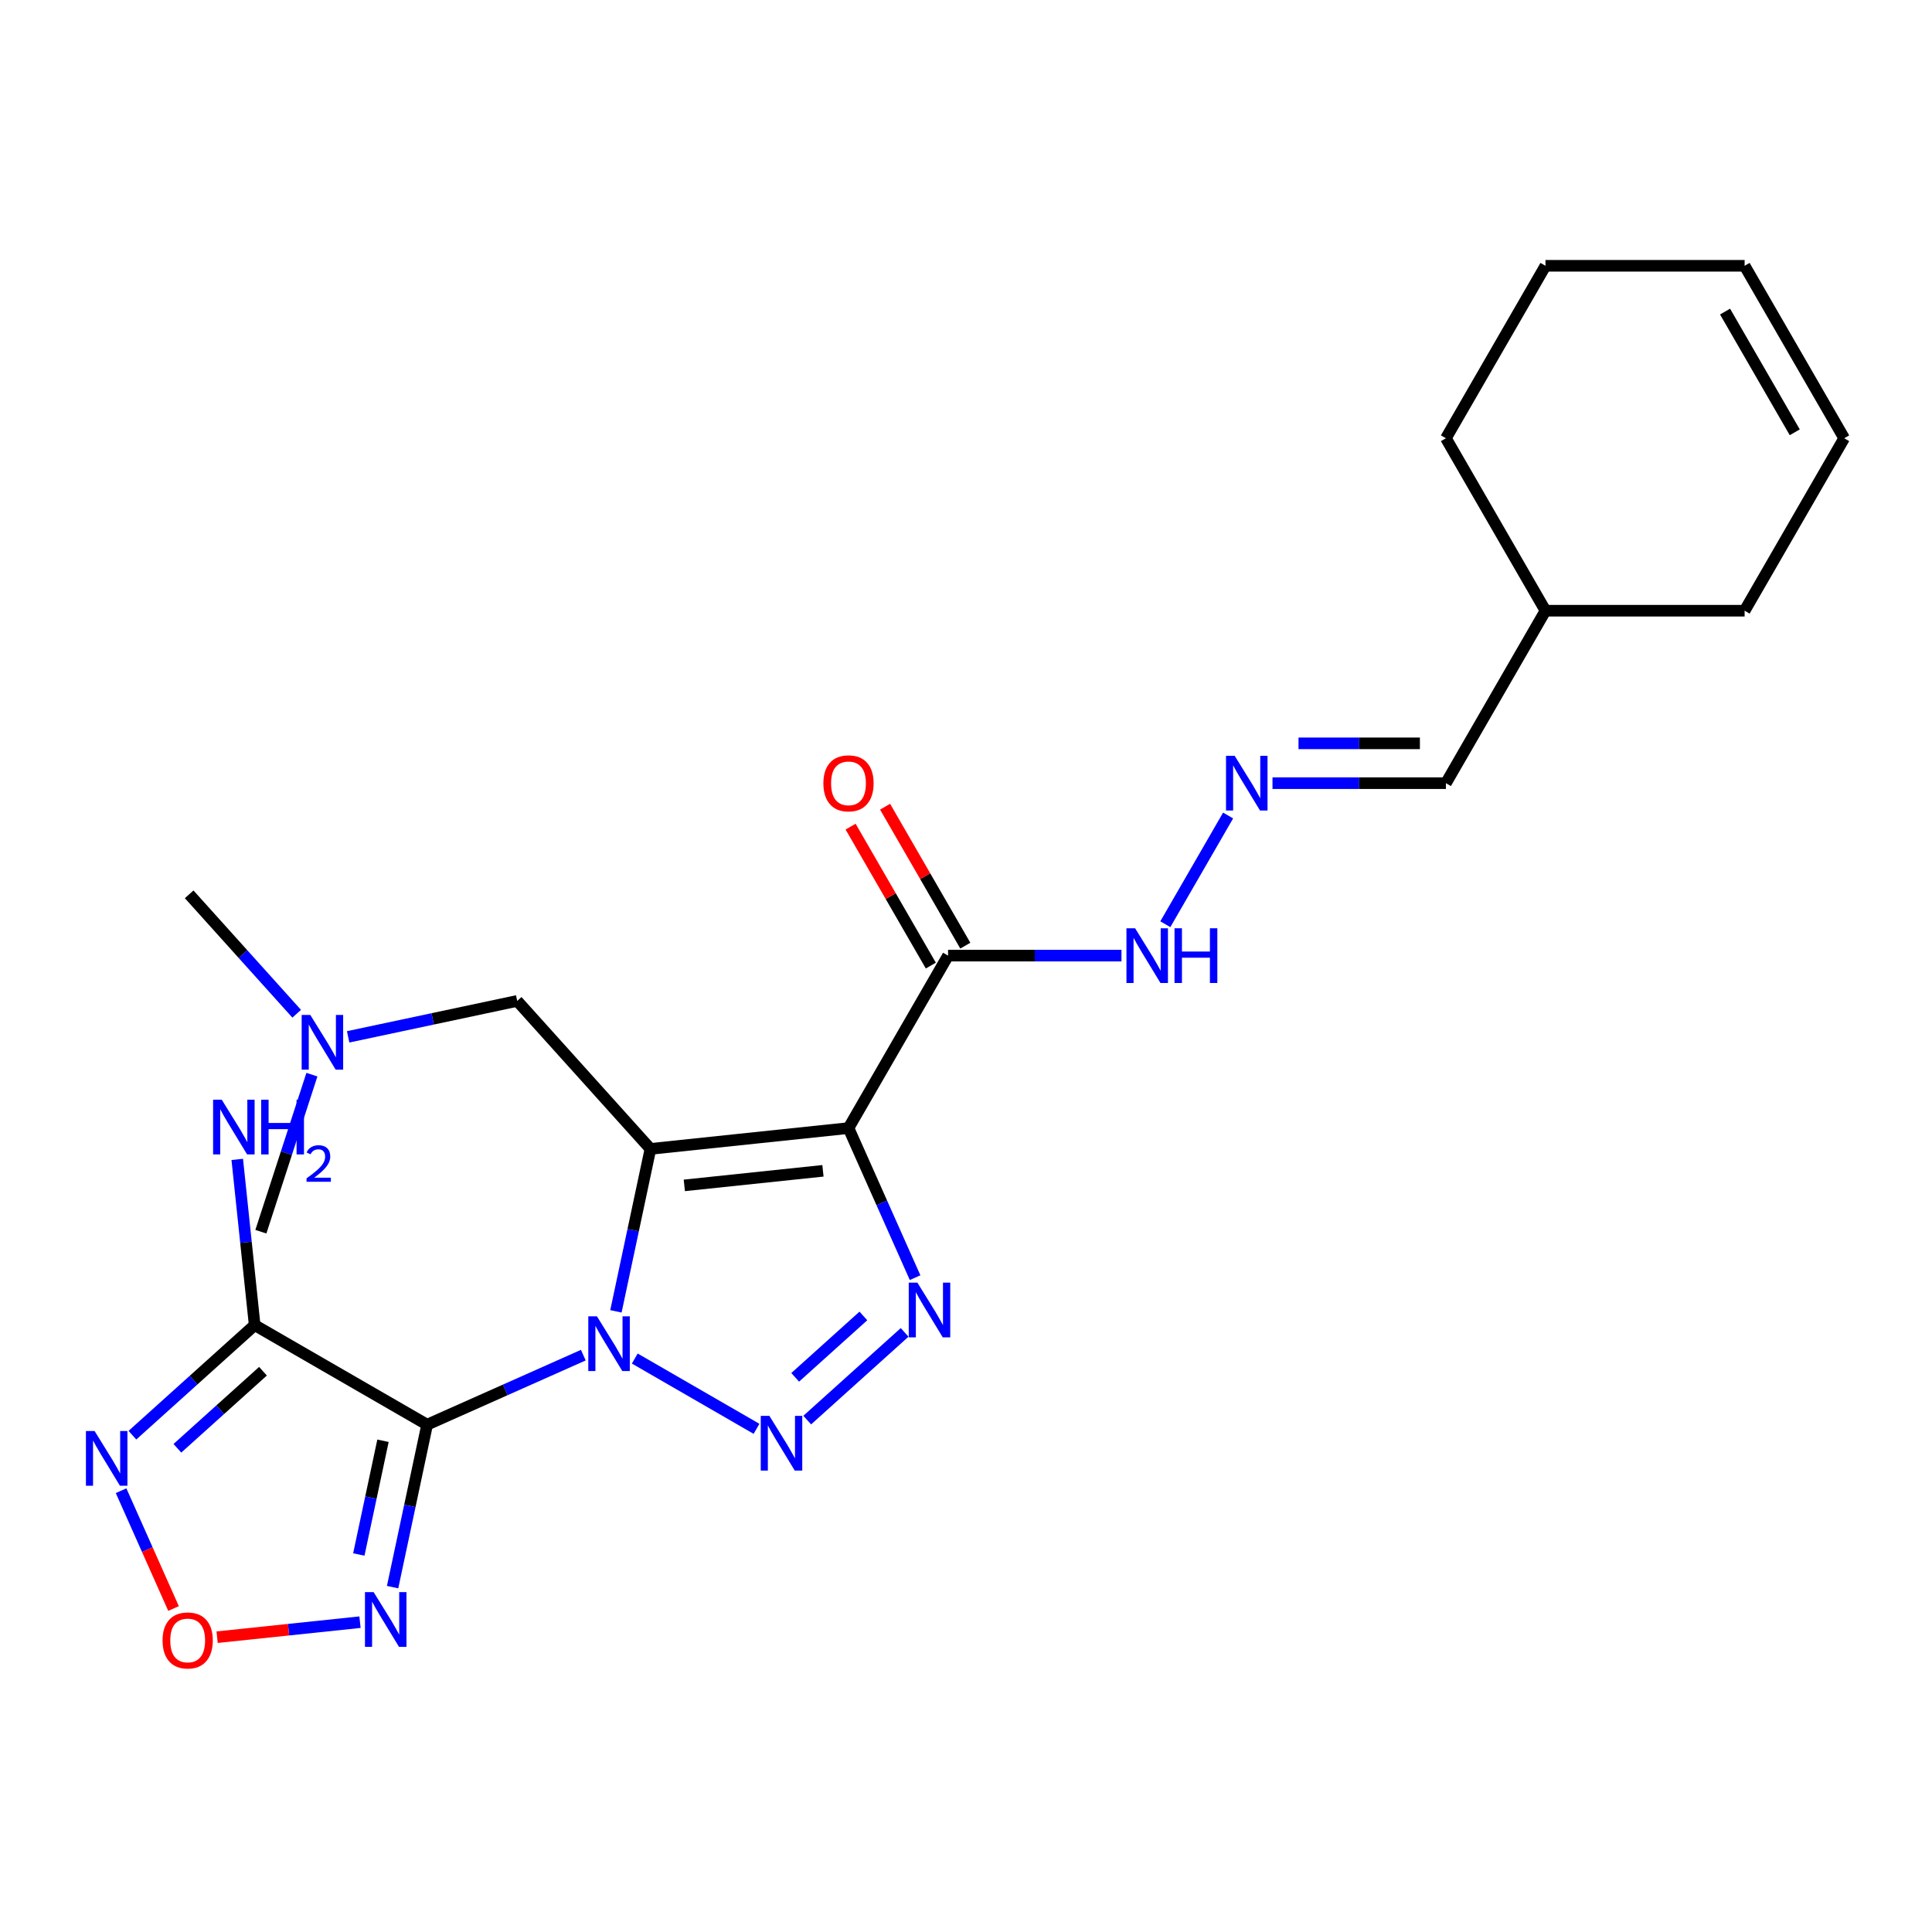 <?xml version='1.0' encoding='iso-8859-1'?>
<svg version='1.1' baseProfile='full'
              xmlns='http://www.w3.org/2000/svg'
                      xmlns:rdkit='http://www.rdkit.org/xml'
                      xmlns:xlink='http://www.w3.org/1999/xlink'
                  xml:space='preserve'
width='1000px' height='1000px' viewBox='0 0 1000 1000'>
<!-- END OF HEADER -->
<rect style='opacity:1.0;fill:#FFFFFF;stroke:none' width='1000' height='1000' x='0' y='0'> </rect>
<path class='bond-0' d='M 318.799,678.753 L 327.735,636.711' style='fill:none;fill-rule:evenodd;stroke:#0000FF;stroke-width:6px;stroke-linecap:butt;stroke-linejoin:miter;stroke-opacity:1' />
<path class='bond-0' d='M 327.735,636.711 L 336.671,594.669' style='fill:none;fill-rule:evenodd;stroke:#000000;stroke-width:6px;stroke-linecap:butt;stroke-linejoin:miter;stroke-opacity:1' />
<path class='bond-1' d='M 301.924,701.419 L 261.502,719.416' style='fill:none;fill-rule:evenodd;stroke:#0000FF;stroke-width:6px;stroke-linecap:butt;stroke-linejoin:miter;stroke-opacity:1' />
<path class='bond-1' d='M 261.502,719.416 L 221.079,737.413' style='fill:none;fill-rule:evenodd;stroke:#000000;stroke-width:6px;stroke-linecap:butt;stroke-linejoin:miter;stroke-opacity:1' />
<path class='bond-3' d='M 328.558,703.178 L 391.573,739.56' style='fill:none;fill-rule:evenodd;stroke:#0000FF;stroke-width:6px;stroke-linecap:butt;stroke-linejoin:miter;stroke-opacity:1' />
<path class='bond-2' d='M 336.671,594.669 L 439.18,583.895' style='fill:none;fill-rule:evenodd;stroke:#000000;stroke-width:6px;stroke-linecap:butt;stroke-linejoin:miter;stroke-opacity:1' />
<path class='bond-2' d='M 354.202,613.555 L 425.958,606.013' style='fill:none;fill-rule:evenodd;stroke:#000000;stroke-width:6px;stroke-linecap:butt;stroke-linejoin:miter;stroke-opacity:1' />
<path class='bond-10' d='M 336.671,594.669 L 267.702,518.071' style='fill:none;fill-rule:evenodd;stroke:#000000;stroke-width:6px;stroke-linecap:butt;stroke-linejoin:miter;stroke-opacity:1' />
<path class='bond-5' d='M 221.079,737.413 L 131.815,685.877' style='fill:none;fill-rule:evenodd;stroke:#000000;stroke-width:6px;stroke-linecap:butt;stroke-linejoin:miter;stroke-opacity:1' />
<path class='bond-6' d='M 221.079,737.413 L 212.143,779.455' style='fill:none;fill-rule:evenodd;stroke:#000000;stroke-width:6px;stroke-linecap:butt;stroke-linejoin:miter;stroke-opacity:1' />
<path class='bond-6' d='M 212.143,779.455 L 203.207,821.497' style='fill:none;fill-rule:evenodd;stroke:#0000FF;stroke-width:6px;stroke-linecap:butt;stroke-linejoin:miter;stroke-opacity:1' />
<path class='bond-6' d='M 198.234,745.74 L 191.979,775.169' style='fill:none;fill-rule:evenodd;stroke:#000000;stroke-width:6px;stroke-linecap:butt;stroke-linejoin:miter;stroke-opacity:1' />
<path class='bond-6' d='M 191.979,775.169 L 185.723,804.599' style='fill:none;fill-rule:evenodd;stroke:#0000FF;stroke-width:6px;stroke-linecap:butt;stroke-linejoin:miter;stroke-opacity:1' />
<path class='bond-8' d='M 439.18,583.895 L 490.716,494.631' style='fill:none;fill-rule:evenodd;stroke:#000000;stroke-width:6px;stroke-linecap:butt;stroke-linejoin:miter;stroke-opacity:1' />
<path class='bond-25' d='M 439.18,583.895 L 456.416,622.607' style='fill:none;fill-rule:evenodd;stroke:#000000;stroke-width:6px;stroke-linecap:butt;stroke-linejoin:miter;stroke-opacity:1' />
<path class='bond-25' d='M 456.416,622.607 L 473.652,661.32' style='fill:none;fill-rule:evenodd;stroke:#0000FF;stroke-width:6px;stroke-linecap:butt;stroke-linejoin:miter;stroke-opacity:1' />
<path class='bond-4' d='M 417.822,735.036 L 468.235,689.644' style='fill:none;fill-rule:evenodd;stroke:#0000FF;stroke-width:6px;stroke-linecap:butt;stroke-linejoin:miter;stroke-opacity:1' />
<path class='bond-4' d='M 411.59,712.907 L 446.879,681.133' style='fill:none;fill-rule:evenodd;stroke:#0000FF;stroke-width:6px;stroke-linecap:butt;stroke-linejoin:miter;stroke-opacity:1' />
<path class='bond-7' d='M 131.815,685.877 L 100.175,714.366' style='fill:none;fill-rule:evenodd;stroke:#000000;stroke-width:6px;stroke-linecap:butt;stroke-linejoin:miter;stroke-opacity:1' />
<path class='bond-7' d='M 100.175,714.366 L 68.534,742.856' style='fill:none;fill-rule:evenodd;stroke:#0000FF;stroke-width:6px;stroke-linecap:butt;stroke-linejoin:miter;stroke-opacity:1' />
<path class='bond-7' d='M 136.117,709.743 L 113.968,729.686' style='fill:none;fill-rule:evenodd;stroke:#000000;stroke-width:6px;stroke-linecap:butt;stroke-linejoin:miter;stroke-opacity:1' />
<path class='bond-7' d='M 113.968,729.686 L 91.82,749.628' style='fill:none;fill-rule:evenodd;stroke:#0000FF;stroke-width:6px;stroke-linecap:butt;stroke-linejoin:miter;stroke-opacity:1' />
<path class='bond-14' d='M 131.815,685.877 L 127.308,642.991' style='fill:none;fill-rule:evenodd;stroke:#000000;stroke-width:6px;stroke-linecap:butt;stroke-linejoin:miter;stroke-opacity:1' />
<path class='bond-14' d='M 127.308,642.991 L 122.8,600.105' style='fill:none;fill-rule:evenodd;stroke:#0000FF;stroke-width:6px;stroke-linecap:butt;stroke-linejoin:miter;stroke-opacity:1' />
<path class='bond-9' d='M 186.332,839.634 L 149.358,843.52' style='fill:none;fill-rule:evenodd;stroke:#0000FF;stroke-width:6px;stroke-linecap:butt;stroke-linejoin:miter;stroke-opacity:1' />
<path class='bond-9' d='M 149.358,843.52 L 112.383,847.406' style='fill:none;fill-rule:evenodd;stroke:#FF0000;stroke-width:6px;stroke-linecap:butt;stroke-linejoin:miter;stroke-opacity:1' />
<path class='bond-26' d='M 62.669,771.583 L 76.245,802.076' style='fill:none;fill-rule:evenodd;stroke:#0000FF;stroke-width:6px;stroke-linecap:butt;stroke-linejoin:miter;stroke-opacity:1' />
<path class='bond-26' d='M 76.245,802.076 L 89.822,832.569' style='fill:none;fill-rule:evenodd;stroke:#FF0000;stroke-width:6px;stroke-linecap:butt;stroke-linejoin:miter;stroke-opacity:1' />
<path class='bond-12' d='M 490.716,494.631 L 535.595,494.631' style='fill:none;fill-rule:evenodd;stroke:#000000;stroke-width:6px;stroke-linecap:butt;stroke-linejoin:miter;stroke-opacity:1' />
<path class='bond-12' d='M 535.595,494.631 L 580.473,494.631' style='fill:none;fill-rule:evenodd;stroke:#0000FF;stroke-width:6px;stroke-linecap:butt;stroke-linejoin:miter;stroke-opacity:1' />
<path class='bond-13' d='M 499.643,489.477 L 478.879,453.514' style='fill:none;fill-rule:evenodd;stroke:#000000;stroke-width:6px;stroke-linecap:butt;stroke-linejoin:miter;stroke-opacity:1' />
<path class='bond-13' d='M 478.879,453.514 L 458.116,417.55' style='fill:none;fill-rule:evenodd;stroke:#FF0000;stroke-width:6px;stroke-linecap:butt;stroke-linejoin:miter;stroke-opacity:1' />
<path class='bond-13' d='M 481.79,499.785 L 461.026,463.821' style='fill:none;fill-rule:evenodd;stroke:#000000;stroke-width:6px;stroke-linecap:butt;stroke-linejoin:miter;stroke-opacity:1' />
<path class='bond-13' d='M 461.026,463.821 L 440.263,427.858' style='fill:none;fill-rule:evenodd;stroke:#FF0000;stroke-width:6px;stroke-linecap:butt;stroke-linejoin:miter;stroke-opacity:1' />
<path class='bond-15' d='M 267.702,518.071 L 223.95,527.371' style='fill:none;fill-rule:evenodd;stroke:#000000;stroke-width:6px;stroke-linecap:butt;stroke-linejoin:miter;stroke-opacity:1' />
<path class='bond-15' d='M 223.95,527.371 L 180.198,536.67' style='fill:none;fill-rule:evenodd;stroke:#0000FF;stroke-width:6px;stroke-linecap:butt;stroke-linejoin:miter;stroke-opacity:1' />
<path class='bond-11' d='M 635.663,422.104 L 603.174,478.377' style='fill:none;fill-rule:evenodd;stroke:#0000FF;stroke-width:6px;stroke-linecap:butt;stroke-linejoin:miter;stroke-opacity:1' />
<path class='bond-18' d='M 658.643,405.367 L 703.521,405.367' style='fill:none;fill-rule:evenodd;stroke:#0000FF;stroke-width:6px;stroke-linecap:butt;stroke-linejoin:miter;stroke-opacity:1' />
<path class='bond-18' d='M 703.521,405.367 L 748.399,405.367' style='fill:none;fill-rule:evenodd;stroke:#000000;stroke-width:6px;stroke-linecap:butt;stroke-linejoin:miter;stroke-opacity:1' />
<path class='bond-18' d='M 672.106,384.752 L 703.521,384.752' style='fill:none;fill-rule:evenodd;stroke:#0000FF;stroke-width:6px;stroke-linecap:butt;stroke-linejoin:miter;stroke-opacity:1' />
<path class='bond-18' d='M 703.521,384.752 L 734.936,384.752' style='fill:none;fill-rule:evenodd;stroke:#000000;stroke-width:6px;stroke-linecap:butt;stroke-linejoin:miter;stroke-opacity:1' />
<path class='bond-22' d='M 161.443,556.238 L 148.237,596.883' style='fill:none;fill-rule:evenodd;stroke:#0000FF;stroke-width:6px;stroke-linecap:butt;stroke-linejoin:miter;stroke-opacity:1' />
<path class='bond-22' d='M 148.237,596.883 L 135.03,637.529' style='fill:none;fill-rule:evenodd;stroke:#000000;stroke-width:6px;stroke-linecap:butt;stroke-linejoin:miter;stroke-opacity:1' />
<path class='bond-23' d='M 153.564,524.711 L 125.738,493.807' style='fill:none;fill-rule:evenodd;stroke:#0000FF;stroke-width:6px;stroke-linecap:butt;stroke-linejoin:miter;stroke-opacity:1' />
<path class='bond-23' d='M 125.738,493.807 L 97.912,462.903' style='fill:none;fill-rule:evenodd;stroke:#000000;stroke-width:6px;stroke-linecap:butt;stroke-linejoin:miter;stroke-opacity:1' />
<path class='bond-16' d='M 954.545,226.839 L 903.009,316.103' style='fill:none;fill-rule:evenodd;stroke:#000000;stroke-width:6px;stroke-linecap:butt;stroke-linejoin:miter;stroke-opacity:1' />
<path class='bond-27' d='M 954.545,226.839 L 903.009,137.575' style='fill:none;fill-rule:evenodd;stroke:#000000;stroke-width:6px;stroke-linecap:butt;stroke-linejoin:miter;stroke-opacity:1' />
<path class='bond-27' d='M 928.962,223.757 L 892.887,161.272' style='fill:none;fill-rule:evenodd;stroke:#000000;stroke-width:6px;stroke-linecap:butt;stroke-linejoin:miter;stroke-opacity:1' />
<path class='bond-17' d='M 903.009,137.575 L 799.936,137.575' style='fill:none;fill-rule:evenodd;stroke:#000000;stroke-width:6px;stroke-linecap:butt;stroke-linejoin:miter;stroke-opacity:1' />
<path class='bond-19' d='M 748.399,405.367 L 799.936,316.103' style='fill:none;fill-rule:evenodd;stroke:#000000;stroke-width:6px;stroke-linecap:butt;stroke-linejoin:miter;stroke-opacity:1' />
<path class='bond-20' d='M 799.936,316.103 L 903.009,316.103' style='fill:none;fill-rule:evenodd;stroke:#000000;stroke-width:6px;stroke-linecap:butt;stroke-linejoin:miter;stroke-opacity:1' />
<path class='bond-24' d='M 799.936,316.103 L 748.399,226.839' style='fill:none;fill-rule:evenodd;stroke:#000000;stroke-width:6px;stroke-linecap:butt;stroke-linejoin:miter;stroke-opacity:1' />
<path class='bond-21' d='M 799.936,137.575 L 748.399,226.839' style='fill:none;fill-rule:evenodd;stroke:#000000;stroke-width:6px;stroke-linecap:butt;stroke-linejoin:miter;stroke-opacity:1' />
<path  class='atom-0' d='M 308.981 681.33
L 318.261 696.33
Q 319.181 697.81, 320.661 700.49
Q 322.141 703.17, 322.221 703.33
L 322.221 681.33
L 325.981 681.33
L 325.981 709.65
L 322.101 709.65
L 312.141 693.25
Q 310.981 691.33, 309.741 689.13
Q 308.541 686.93, 308.181 686.25
L 308.181 709.65
L 304.501 709.65
L 304.501 681.33
L 308.981 681.33
' fill='#0000FF'/>
<path  class='atom-4' d='M 398.245 732.866
L 407.525 747.866
Q 408.445 749.346, 409.925 752.026
Q 411.405 754.706, 411.485 754.866
L 411.485 732.866
L 415.245 732.866
L 415.245 761.186
L 411.365 761.186
L 401.405 744.786
Q 400.245 742.866, 399.005 740.666
Q 397.805 738.466, 397.445 737.786
L 397.445 761.186
L 393.765 761.186
L 393.765 732.866
L 398.245 732.866
' fill='#0000FF'/>
<path  class='atom-5' d='M 474.843 663.897
L 484.123 678.897
Q 485.043 680.377, 486.523 683.057
Q 488.003 685.737, 488.083 685.897
L 488.083 663.897
L 491.843 663.897
L 491.843 692.217
L 487.963 692.217
L 478.003 675.817
Q 476.843 673.897, 475.603 671.697
Q 474.403 669.497, 474.043 668.817
L 474.043 692.217
L 470.363 692.217
L 470.363 663.897
L 474.843 663.897
' fill='#0000FF'/>
<path  class='atom-7' d='M 193.389 824.074
L 202.669 839.074
Q 203.589 840.554, 205.069 843.234
Q 206.549 845.914, 206.629 846.074
L 206.629 824.074
L 210.389 824.074
L 210.389 852.394
L 206.509 852.394
L 196.549 835.994
Q 195.389 834.074, 194.149 831.874
Q 192.949 829.674, 192.589 828.994
L 192.589 852.394
L 188.909 852.394
L 188.909 824.074
L 193.389 824.074
' fill='#0000FF'/>
<path  class='atom-8' d='M 48.957 740.686
L 58.237 755.686
Q 59.157 757.166, 60.637 759.846
Q 62.117 762.526, 62.197 762.686
L 62.197 740.686
L 65.957 740.686
L 65.957 769.006
L 62.077 769.006
L 52.117 752.606
Q 50.957 750.686, 49.717 748.486
Q 48.517 746.286, 48.157 745.606
L 48.157 769.006
L 44.477 769.006
L 44.477 740.686
L 48.957 740.686
' fill='#0000FF'/>
<path  class='atom-10' d='M 84.141 849.088
Q 84.141 842.288, 87.501 838.488
Q 90.861 834.688, 97.141 834.688
Q 103.421 834.688, 106.781 838.488
Q 110.141 842.288, 110.141 849.088
Q 110.141 855.968, 106.741 859.888
Q 103.341 863.768, 97.141 863.768
Q 90.901 863.768, 87.501 859.888
Q 84.141 856.008, 84.141 849.088
M 97.141 860.568
Q 101.461 860.568, 103.781 857.688
Q 106.141 854.768, 106.141 849.088
Q 106.141 843.528, 103.781 840.728
Q 101.461 837.888, 97.141 837.888
Q 92.821 837.888, 90.461 840.688
Q 88.141 843.488, 88.141 849.088
Q 88.141 854.808, 90.461 857.688
Q 92.821 860.568, 97.141 860.568
' fill='#FF0000'/>
<path  class='atom-12' d='M 639.066 391.207
L 648.346 406.207
Q 649.266 407.687, 650.746 410.367
Q 652.226 413.047, 652.306 413.207
L 652.306 391.207
L 656.066 391.207
L 656.066 419.527
L 652.186 419.527
L 642.226 403.127
Q 641.066 401.207, 639.826 399.007
Q 638.626 396.807, 638.266 396.127
L 638.266 419.527
L 634.586 419.527
L 634.586 391.207
L 639.066 391.207
' fill='#0000FF'/>
<path  class='atom-13' d='M 587.53 480.471
L 596.81 495.471
Q 597.73 496.951, 599.21 499.631
Q 600.69 502.311, 600.77 502.471
L 600.77 480.471
L 604.53 480.471
L 604.53 508.791
L 600.65 508.791
L 590.69 492.391
Q 589.53 490.471, 588.29 488.271
Q 587.09 486.071, 586.73 485.391
L 586.73 508.791
L 583.05 508.791
L 583.05 480.471
L 587.53 480.471
' fill='#0000FF'/>
<path  class='atom-13' d='M 607.93 480.471
L 611.77 480.471
L 611.77 492.511
L 626.25 492.511
L 626.25 480.471
L 630.09 480.471
L 630.09 508.791
L 626.25 508.791
L 626.25 495.711
L 611.77 495.711
L 611.77 508.791
L 607.93 508.791
L 607.93 480.471
' fill='#0000FF'/>
<path  class='atom-14' d='M 426.18 405.447
Q 426.18 398.647, 429.54 394.847
Q 432.9 391.047, 439.18 391.047
Q 445.46 391.047, 448.82 394.847
Q 452.18 398.647, 452.18 405.447
Q 452.18 412.327, 448.78 416.247
Q 445.38 420.127, 439.18 420.127
Q 432.94 420.127, 429.54 416.247
Q 426.18 412.367, 426.18 405.447
M 439.18 416.927
Q 443.5 416.927, 445.82 414.047
Q 448.18 411.127, 448.18 405.447
Q 448.18 399.887, 445.82 397.087
Q 443.5 394.247, 439.18 394.247
Q 434.86 394.247, 432.5 397.047
Q 430.18 399.847, 430.18 405.447
Q 430.18 411.167, 432.5 414.047
Q 434.86 416.927, 439.18 416.927
' fill='#FF0000'/>
<path  class='atom-15' d='M 114.781 569.208
L 124.061 584.208
Q 124.981 585.688, 126.461 588.368
Q 127.941 591.048, 128.021 591.208
L 128.021 569.208
L 131.781 569.208
L 131.781 597.528
L 127.901 597.528
L 117.941 581.128
Q 116.781 579.208, 115.541 577.008
Q 114.341 574.808, 113.981 574.128
L 113.981 597.528
L 110.301 597.528
L 110.301 569.208
L 114.781 569.208
' fill='#0000FF'/>
<path  class='atom-15' d='M 135.181 569.208
L 139.021 569.208
L 139.021 581.248
L 153.501 581.248
L 153.501 569.208
L 157.341 569.208
L 157.341 597.528
L 153.501 597.528
L 153.501 584.448
L 139.021 584.448
L 139.021 597.528
L 135.181 597.528
L 135.181 569.208
' fill='#0000FF'/>
<path  class='atom-15' d='M 158.714 596.535
Q 159.4 594.766, 161.037 593.789
Q 162.674 592.786, 164.944 592.786
Q 167.769 592.786, 169.353 594.317
Q 170.937 595.848, 170.937 598.568
Q 170.937 601.34, 168.878 603.927
Q 166.845 606.514, 162.621 609.576
L 171.254 609.576
L 171.254 611.688
L 158.661 611.688
L 158.661 609.92
Q 162.146 607.438, 164.205 605.59
Q 166.291 603.742, 167.294 602.079
Q 168.297 600.416, 168.297 598.7
Q 168.297 596.904, 167.4 595.901
Q 166.502 594.898, 164.944 594.898
Q 163.44 594.898, 162.436 595.505
Q 161.433 596.112, 160.72 597.459
L 158.714 596.535
' fill='#0000FF'/>
<path  class='atom-16' d='M 160.621 525.341
L 169.901 540.341
Q 170.821 541.821, 172.301 544.501
Q 173.781 547.181, 173.861 547.341
L 173.861 525.341
L 177.621 525.341
L 177.621 553.661
L 173.741 553.661
L 163.781 537.261
Q 162.621 535.341, 161.381 533.141
Q 160.181 530.941, 159.821 530.261
L 159.821 553.661
L 156.141 553.661
L 156.141 525.341
L 160.621 525.341
' fill='#0000FF'/>
</svg>
